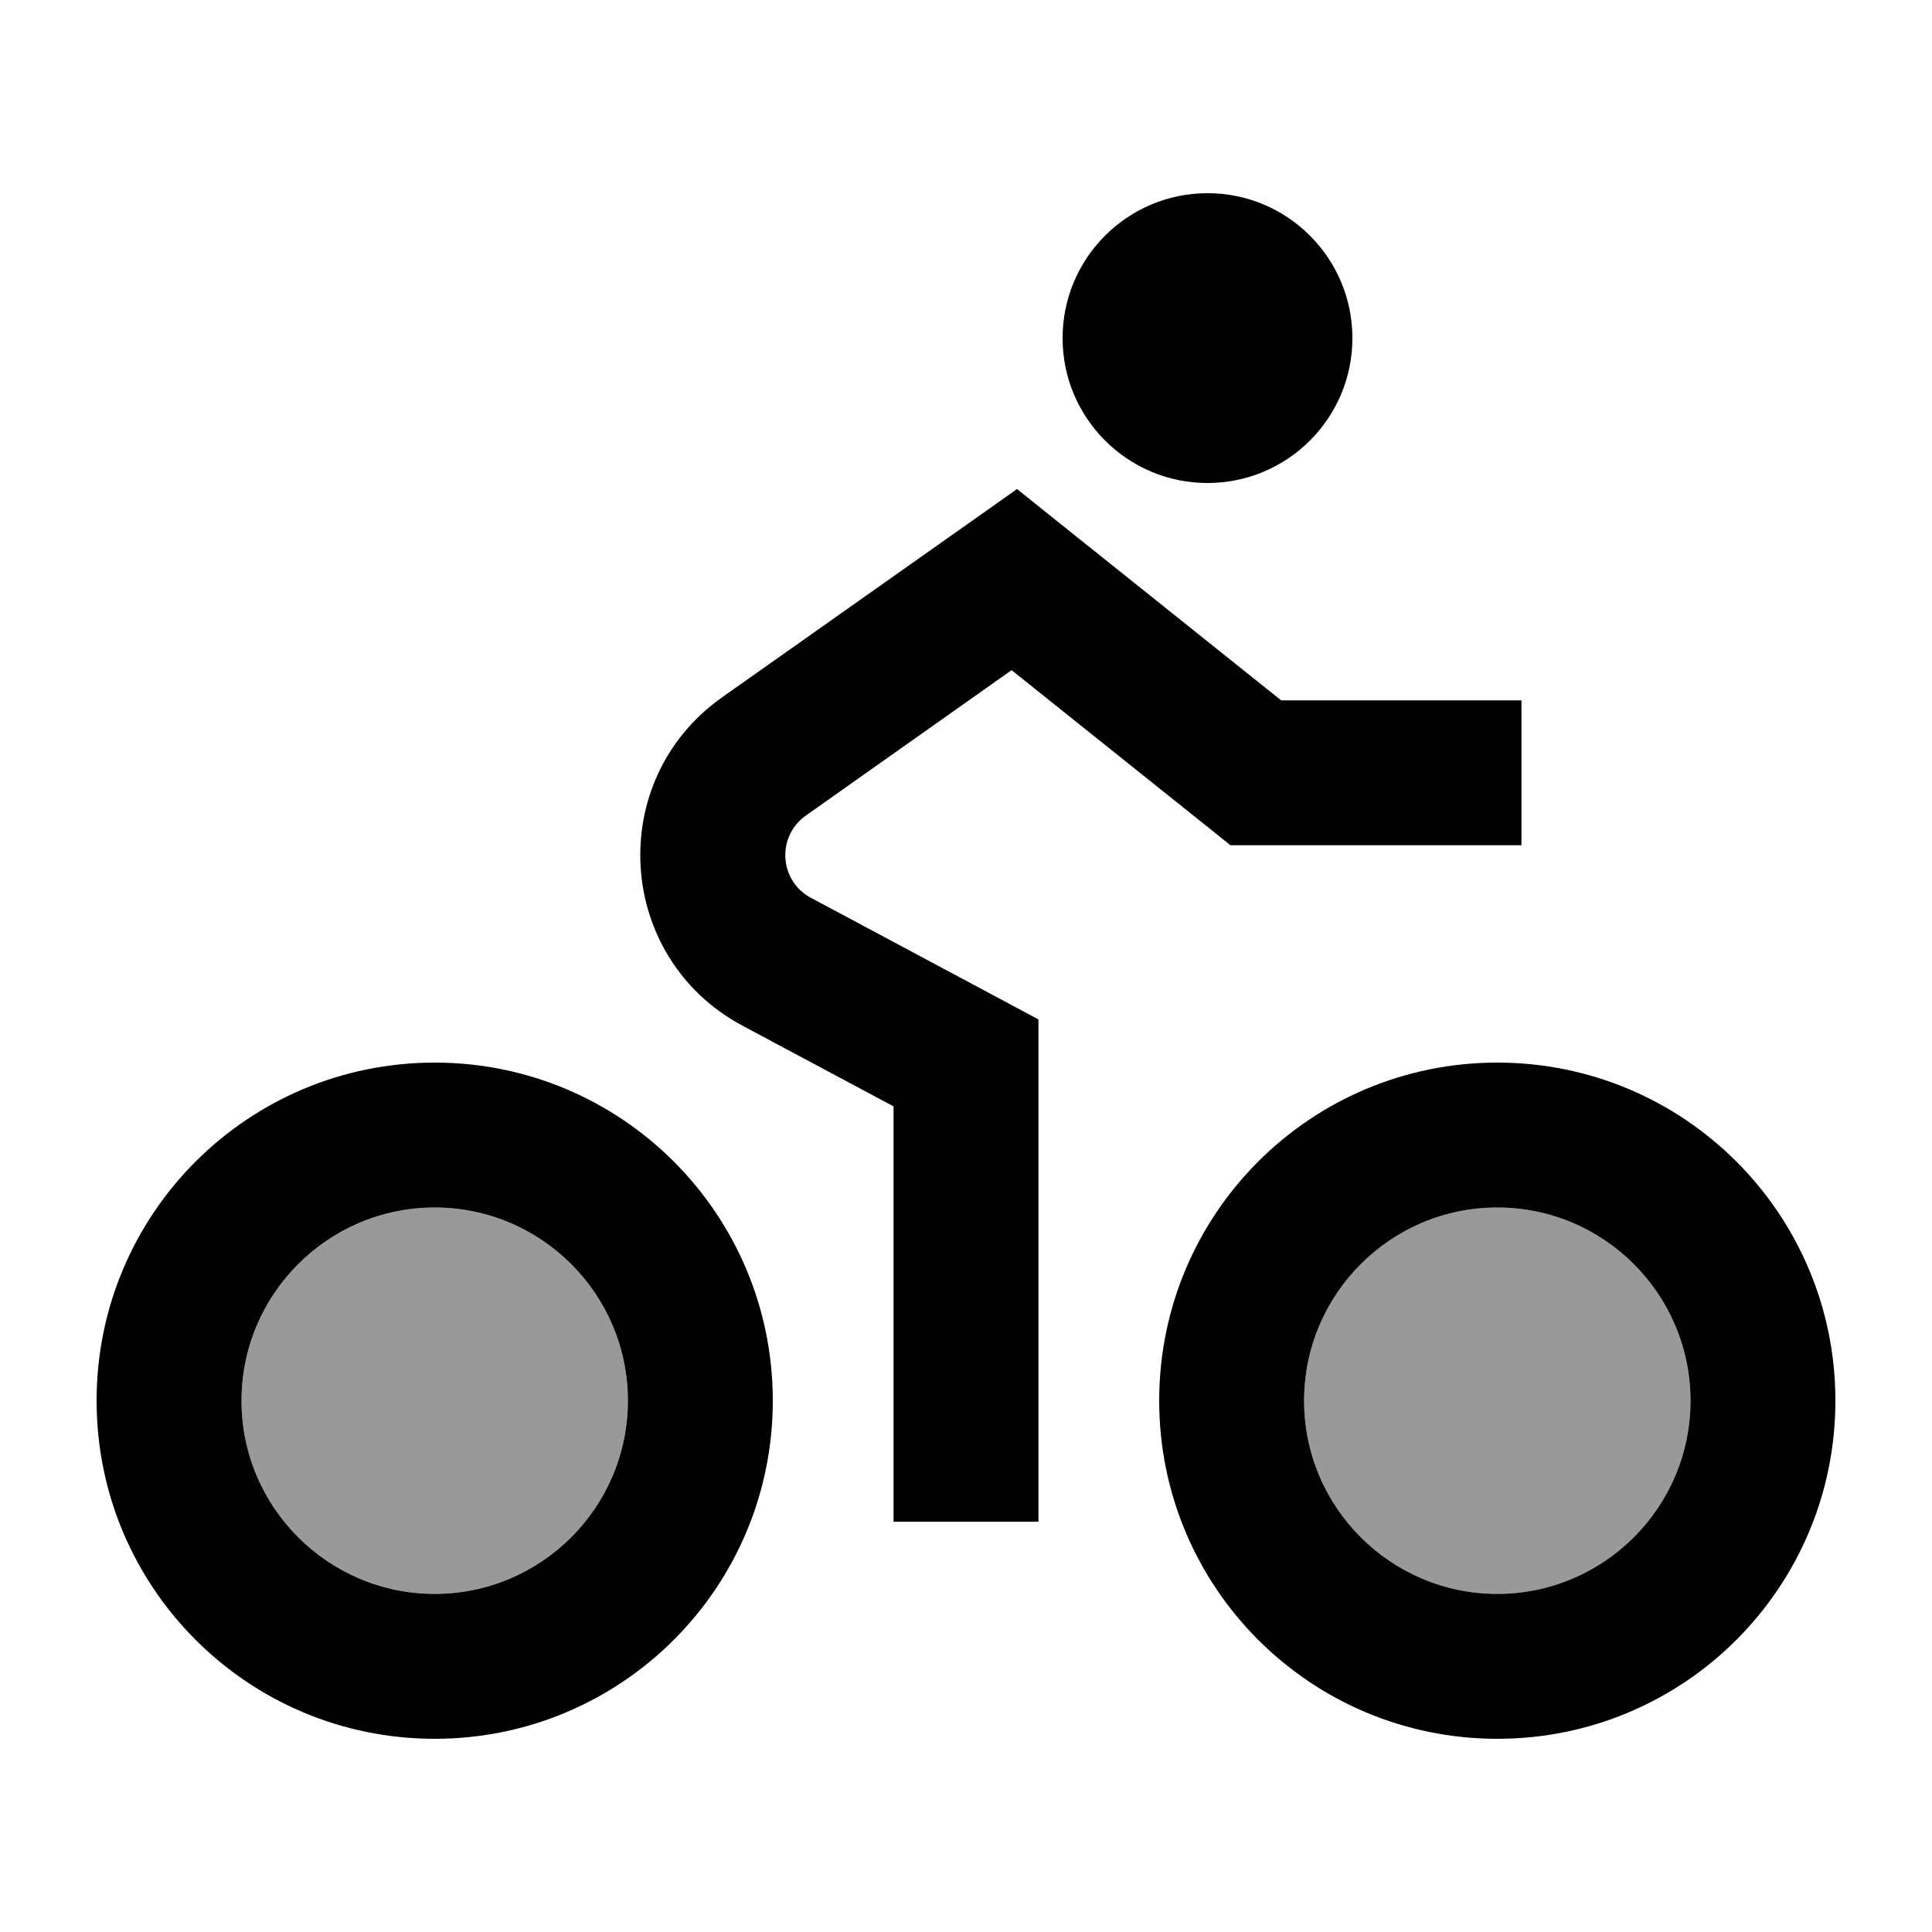 <svg xmlns="http://www.w3.org/2000/svg" viewBox="0 0 640 640"><!--! Font Awesome Pro 7.1.0 by @fontawesome - https://fontawesome.com License - https://fontawesome.com/license (Commercial License) Copyright 2025 Fonticons, Inc. --><path opacity=".4" fill="currentColor" d="M80 464C80 499.3 108.7 528 144 528C179.3 528 208 499.3 208 464C208 428.7 179.3 400 144 400C108.7 400 80 428.7 80 464zM432 464C432 499.3 460.7 528 496 528C531.3 528 560 499.3 560 464C560 428.7 531.3 400 496 400C460.7 400 432 428.7 432 464z"/><path fill="currentColor" d="M448 112C448 85.5 426.5 64 400 64C373.5 64 352 85.5 352 112C352 138.5 373.5 160 400 160C426.5 160 448 138.5 448 112zM80 464C80 428.7 108.7 400 144 400C179.3 400 208 428.7 208 464C208 499.3 179.3 528 144 528C108.7 528 80 499.3 80 464zM256 464C256 402.1 205.9 352 144 352C82.1 352 32 402.1 32 464C32 525.9 82.1 576 144 576C205.9 576 256 525.9 256 464zM432 464C432 428.7 460.7 400 496 400C531.3 400 560 428.7 560 464C560 499.3 531.3 528 496 528C460.7 528 432 499.3 432 464zM608 464C608 402.1 557.9 352 496 352C434.1 352 384 402.1 384 464C384 525.9 434.1 576 496 576C557.9 576 608 525.9 608 464zM351 173.3L336.9 162L322.2 172.4L239.2 231C200.3 258.5 203.9 317.3 246 339.8L296 366.5L296 504.1L344 504.1L344 337.7L331.3 330.9L268.6 297.4C258.1 291.8 257.2 277.1 266.9 270.2L335.1 222L401 274.7L407.6 280L504 280L504 232L424.4 232L351 173.3z"/></svg>